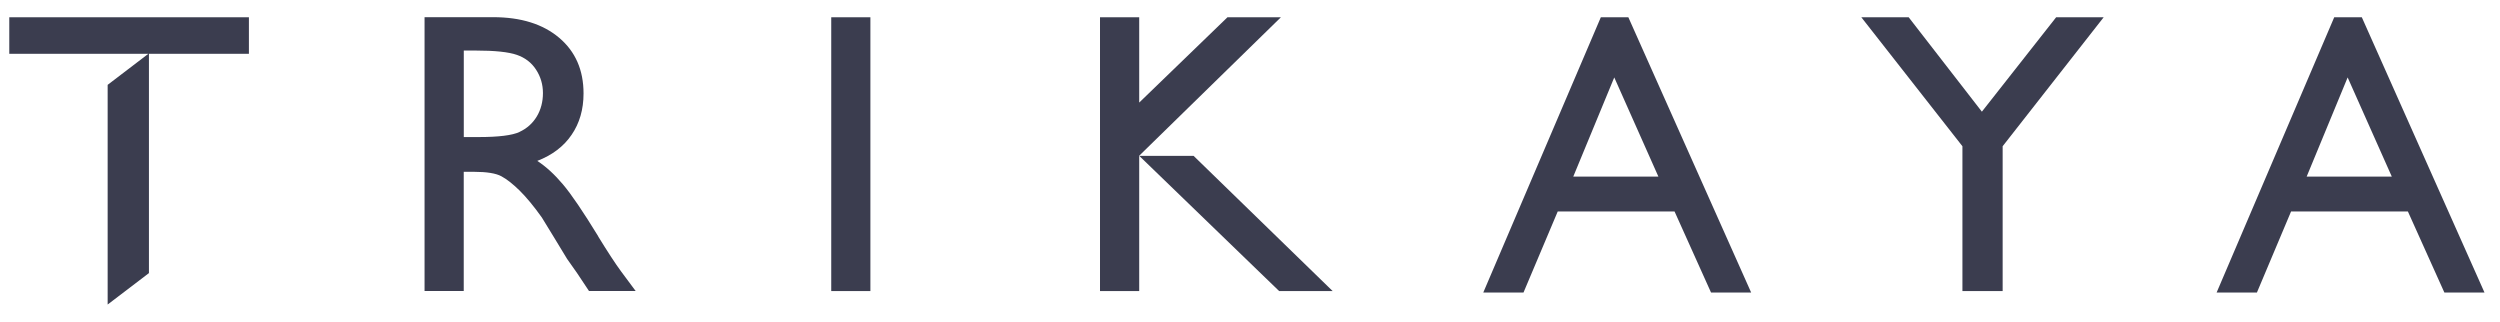 <?xml version="1.0" encoding="UTF-8"?>
<svg xmlns="http://www.w3.org/2000/svg" width="101" height="13" viewBox="0 0 101 13" fill="none">
  <g clip-path="url(#clip0_910_7063)">
    <path d="M0.375 0.697V2.173H5.994L4.349 3.428V12.303L6.017 11.033V10.333V2.173H8.421H10.056V0.697H0.375Z" fill="#3B3D4F"></path>
    <path d="M20.99 5.331C20.693 5.469 20.141 5.537 19.34 5.537H18.737V2.042H19.214C19.99 2.042 20.544 2.1 20.879 2.216C21.214 2.332 21.474 2.531 21.658 2.816C21.842 3.098 21.935 3.413 21.935 3.761C21.935 4.109 21.852 4.431 21.686 4.706C21.519 4.983 21.287 5.19 20.99 5.328M24.17 9.549C23.558 8.551 23.084 7.851 22.744 7.45C22.406 7.049 22.061 6.732 21.706 6.5C22.308 6.268 22.772 5.918 23.092 5.447C23.414 4.978 23.575 4.421 23.575 3.776C23.575 2.831 23.248 2.083 22.59 1.526C21.933 0.972 21.046 0.694 19.924 0.694H17.152V11.756H18.735V6.941H19.148C19.667 6.941 20.035 7.002 20.254 7.12C20.474 7.238 20.72 7.432 20.993 7.699C21.265 7.969 21.565 8.329 21.89 8.786L22.419 9.65L22.908 10.456L23.215 10.892C23.263 10.955 23.296 11.001 23.311 11.028L23.795 11.756H25.68L25.092 10.965C24.86 10.65 24.551 10.177 24.165 9.549" fill="#3B3D4F"></path>
    <path d="M35.164 0.697H33.582V11.759H35.164V0.697Z" fill="#3B3D4F"></path>
    <path d="M46.025 6.296L51.677 11.759H53.839L48.22 6.296H46.025Z" fill="#3B3D4F"></path>
    <path d="M51.749 0.697H49.59L46.024 4.144V4.058V0.697H44.44V11.759H46.024V6.296V6.291L51.749 0.697Z" fill="#3B3D4F"></path>
    <path d="M63.56 7.135L65.216 3.128L66.999 7.135H63.56ZM64.674 0.697L59.924 11.819H61.549L62.932 8.544H67.652L69.126 11.819H70.747L65.785 0.697H64.671H64.674Z" fill="#3B3D4F"></path>
    <path d="M80.068 4.512L77.11 0.697H75.197L79.282 5.908V11.759H80.907V5.908L84.989 0.697H83.069L80.068 4.512Z" fill="#3B3D4F"></path>
    <path d="M93.189 7.135L94.845 3.128L96.629 7.135H93.189ZM95.417 0.697H94.303L89.551 11.819H91.179L92.559 8.544H97.279L98.753 11.819H100.374L95.417 0.697Z" fill="#3B3D4F"></path>
  </g>
  <defs>
    <clipPath id="clip0_910_7063">
      <rect width="100" height="11.606" fill="white" transform="translate(0.375 0.697)"></rect>
    </clipPath>
  </defs>
</svg>
